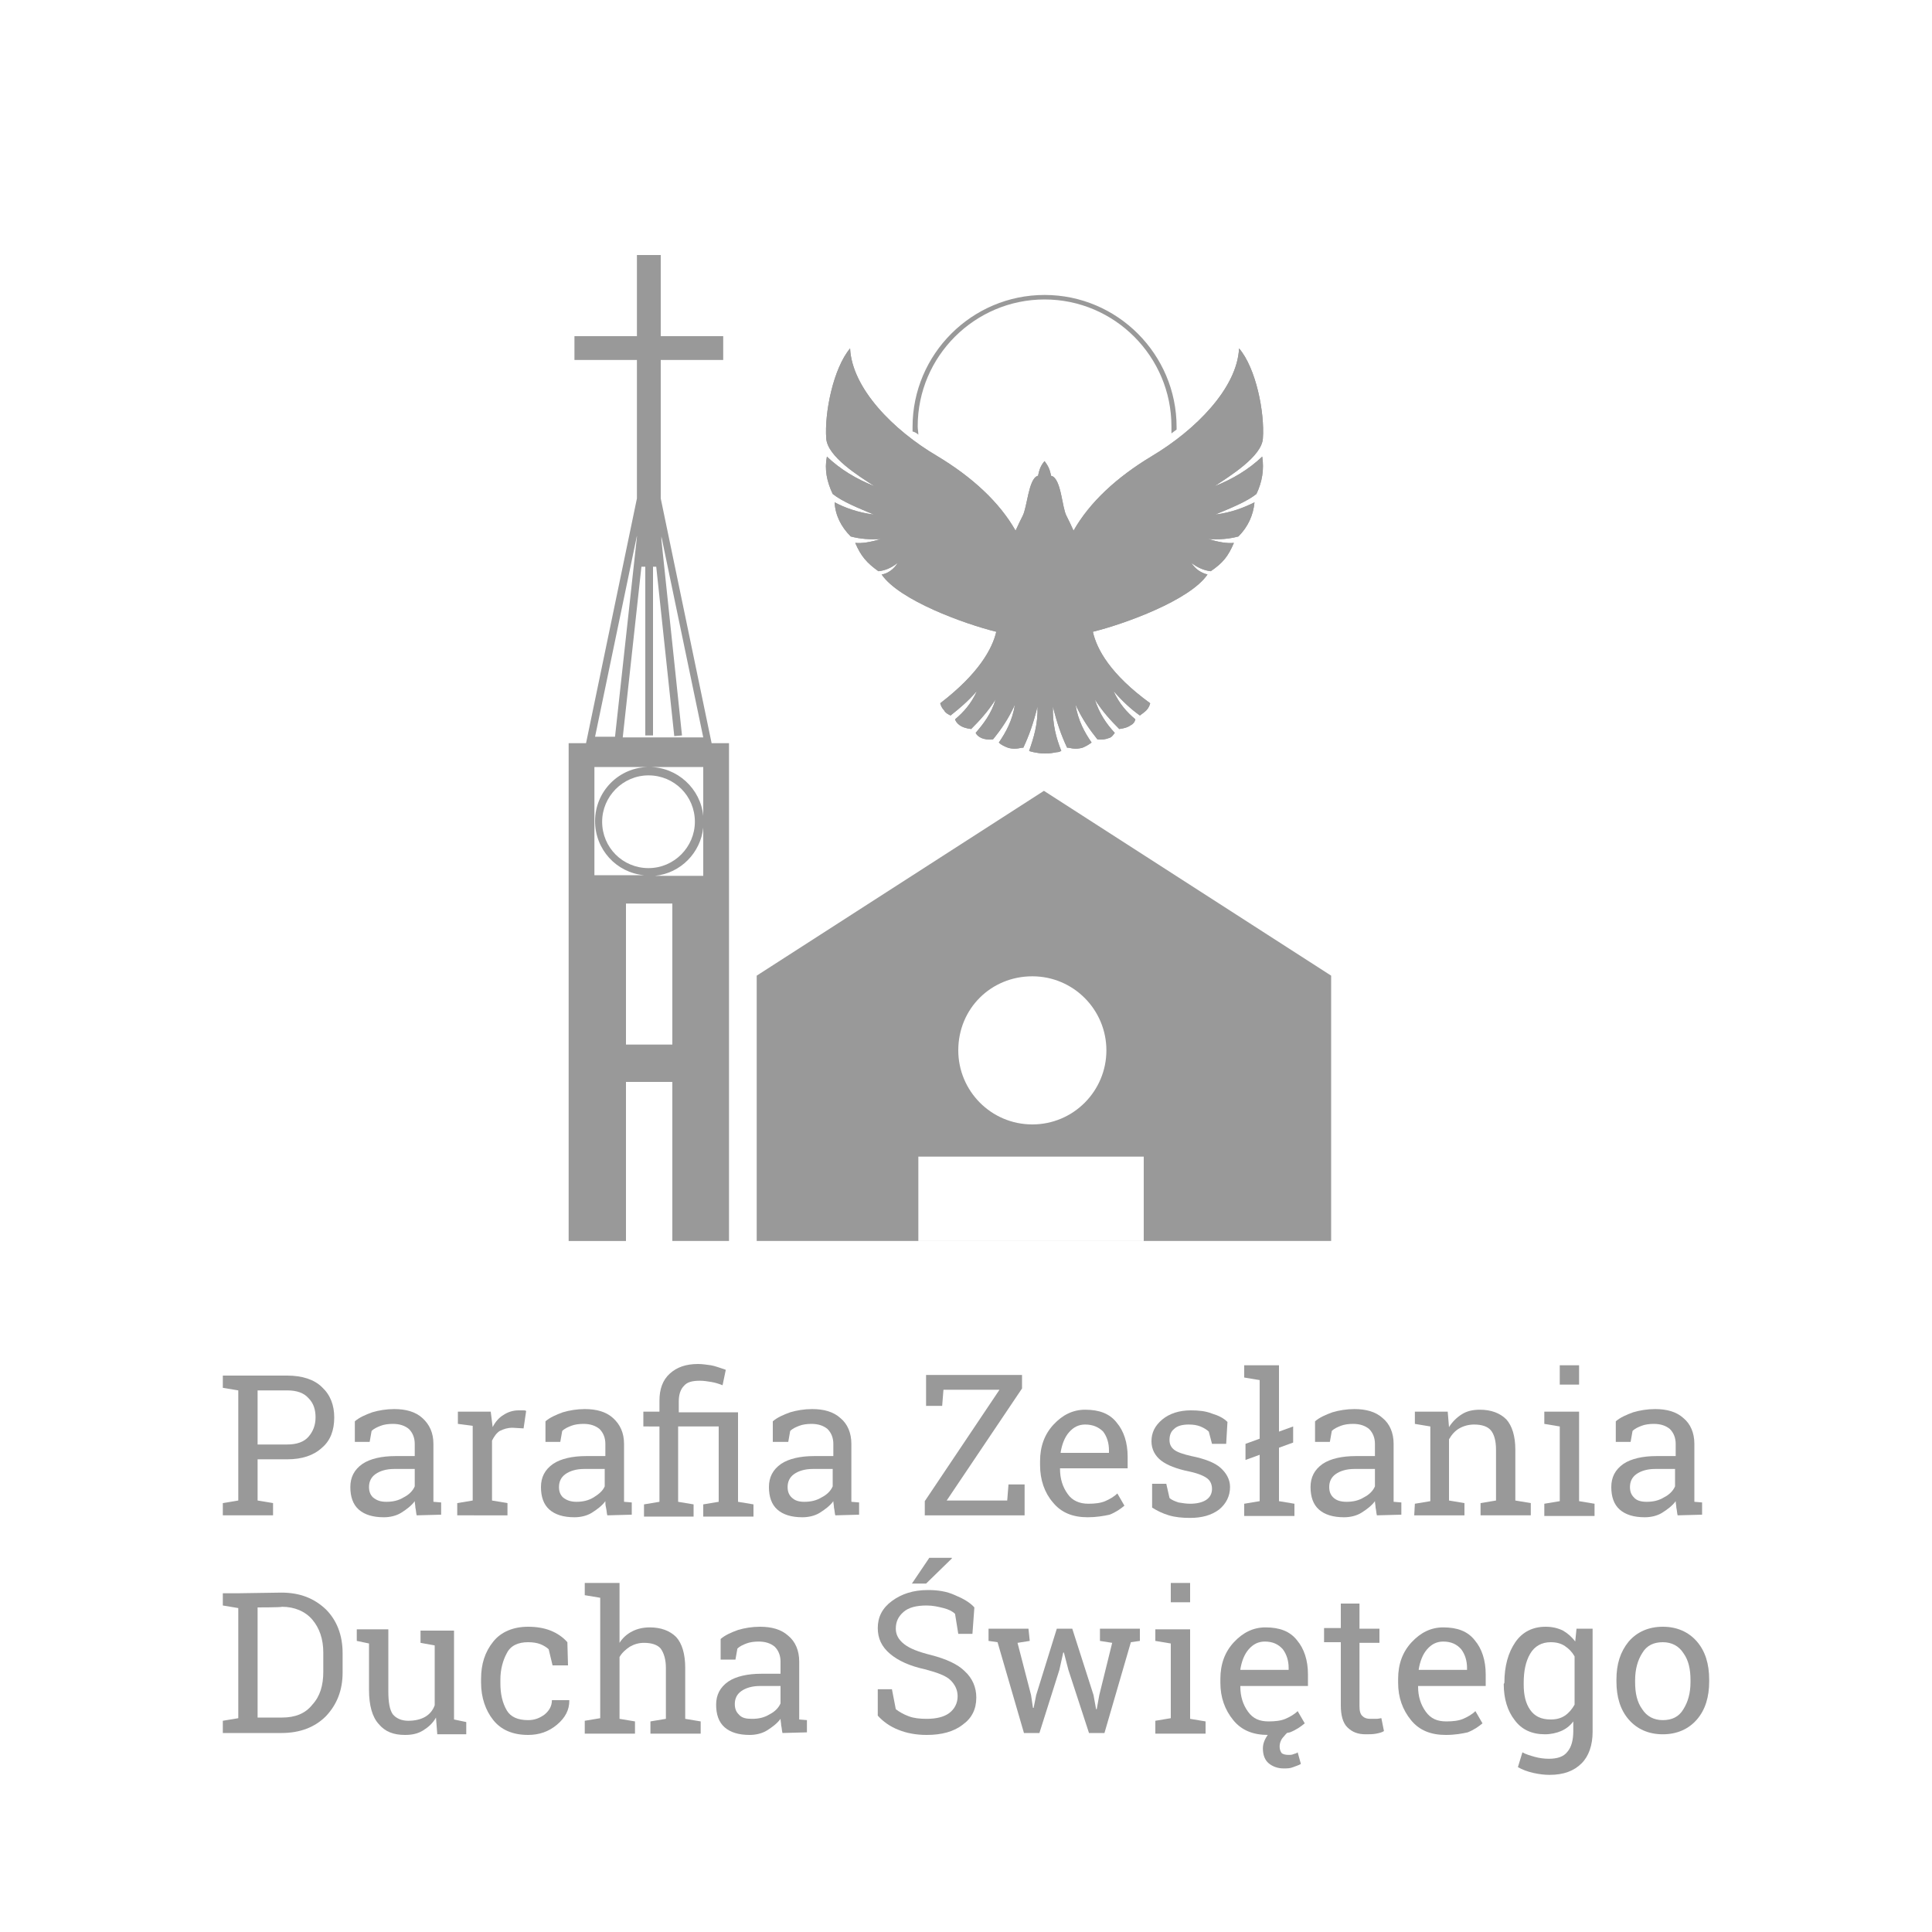 <?xml version="1.0" encoding="utf-8"?>
<!-- Generator: Adobe Illustrator 28.1.0, SVG Export Plug-In . SVG Version: 6.00 Build 0)  -->
<svg version="1.1" id="Layer_1" xmlns="http://www.w3.org/2000/svg" xmlns:xlink="http://www.w3.org/1999/xlink" x="0px" y="0px"
	 viewBox="0 0 300 300" style="enable-background:new 0 0 300 300;" xml:space="preserve">
<style type="text/css">
	.st0{fill:#999999;}
	.st1{fill-rule:evenodd;clip-rule:evenodd;fill:#999999;}
</style>
<g>
	<path class="st0" d="M206.9,192.7h-89.4v-41.2l44.6-28.7l44.6,28.7v41.2H206.9z M171.8,163.1c0-6.3-5.1-11.5-11.5-11.5
		c-6.4,0-11.5,5-11.5,11.5c0,6.3,5.1,11.5,11.5,11.5C166.7,174.6,171.8,169.4,171.8,163.1z M177.6,179.6h-35v13.1h35V179.6z"/>
	<path class="st0" d="M110.5,115.4l-7.9-38V55.9h9.7v-3.7h-9.7V39.6h-3.7v12.6h-9.7v3.7h9.7v21.5l-7.9,38h-2.7v77.3h8.9V168h7.2
		v24.7h8.8v-77.3H110.5z M109.2,114.5H96.7L99.6,88h0.6v26.2h1.2V88h0.5l2.8,26.3l1.2-0.1l-3.2-30.4v-0.5L109.2,114.5z M98.9,83.2
		v0.2l-3.4,31h-3.1L98.9,83.2z M92.3,136v-16.9h16.9v7.6c-0.4-4.2-4-7.6-8.4-7.6c-4.7,0-8.4,3.8-8.4,8.4c0,4.4,3.3,8,7.6,8.4H92.3z
		 M107.9,127.6c0,3.9-3.2,7.2-7.2,7.2s-7.2-3.2-7.2-7.2c0-3.9,3.2-7.2,7.2-7.2S107.9,123.6,107.9,127.6z M104.4,162.2h-7.2v-21.9
		h7.2V162.2z M101.7,136c4-0.4,7.1-3.6,7.5-7.5v7.5H101.7z"/>
	<g>
		<path class="st0" d="M44.6,213.6c2.3,0,4.2,0.6,5.4,1.8c1.3,1.2,1.9,2.8,1.9,4.7c0,2-0.6,3.6-1.9,4.7c-1.3,1.2-3.1,1.8-5.4,1.8H40
			v6.4l2.4,0.4v1.9h-7.8v-1.9L37,233v-17.1l-2.4-0.4v-1.9H37L44.6,213.6L44.6,213.6z M40,224.3h4.6c1.5,0,2.6-0.4,3.3-1.2
			c0.7-0.8,1.1-1.8,1.1-3c0-1.2-0.3-2.2-1.1-3c-0.7-0.8-1.8-1.2-3.3-1.2H40V224.3z"/>
		<path class="st0" d="M64.7,235.3c-0.1-0.4-0.1-0.8-0.2-1.2c0-0.3-0.1-0.7-0.1-1c-0.5,0.7-1.3,1.3-2.1,1.8s-1.8,0.7-2.7,0.7
			c-1.7,0-3-0.4-3.9-1.2c-0.9-0.8-1.3-2-1.3-3.5c0-1.5,0.6-2.7,1.9-3.6c1.2-0.8,3-1.2,5.1-1.2h3v-1.9c0-0.9-0.3-1.7-0.9-2.3
			c-0.6-0.5-1.4-0.8-2.5-0.8c-0.7,0-1.4,0.1-1.9,0.3c-0.5,0.2-1,0.4-1.4,0.8l-0.3,1.7h-2.3v-3.2c0.7-0.6,1.6-1,2.7-1.4
			c1-0.3,2.2-0.5,3.4-0.5c1.8,0,3.3,0.4,4.4,1.4s1.7,2.3,1.7,4v7.8c0,0.2,0,0.4,0,0.6c0,0.2,0,0.4,0,0.6l1.2,0.1v1.9L64.7,235.3
			L64.7,235.3z M60,233.2c1,0,1.9-0.2,2.7-0.7c0.8-0.4,1.4-1,1.7-1.7v-2.7h-3.2c-1.2,0-2.2,0.3-2.9,0.8s-1,1.2-1,2
			c0,0.7,0.2,1.2,0.6,1.6C58.5,233,59.1,233.2,60,233.2z"/>
		<path class="st0" d="M71.1,221.1v-1.9h5.1l0.3,2.4c0.4-0.8,1-1.5,1.7-1.9c0.6-0.4,1.4-0.7,2.3-0.7c0.2,0,0.4,0,0.7,0
			c0.2,0,0.4,0,0.5,0.1l-0.4,2.7l-1.7-0.1c-0.8,0-1.4,0.2-2,0.5c-0.5,0.3-0.9,0.9-1.2,1.5v9.3l2.4,0.4v1.9H71v-1.9l2.4-0.4v-11.6
			L71.1,221.1z"/>
		<path class="st0" d="M94.3,235.3c-0.1-0.4-0.1-0.8-0.2-1.2s-0.1-0.7-0.1-1c-0.5,0.7-1.3,1.3-2.1,1.8s-1.8,0.7-2.7,0.7
			c-1.7,0-3-0.4-3.9-1.2c-0.9-0.8-1.3-2-1.3-3.5c0-1.5,0.6-2.7,1.9-3.6c1.2-0.8,3-1.2,5.1-1.2h3v-1.9c0-0.9-0.3-1.7-0.9-2.3
			c-0.6-0.5-1.4-0.8-2.5-0.8c-0.7,0-1.4,0.1-1.9,0.3c-0.5,0.2-1,0.4-1.4,0.8l-0.3,1.7h-2.3v-3.2c0.7-0.6,1.6-1,2.7-1.4
			c1-0.3,2.2-0.5,3.4-0.5c1.8,0,3.3,0.4,4.4,1.4s1.7,2.3,1.7,4v7.8c0,0.2,0,0.4,0,0.6c0,0.2,0,0.4,0,0.6l1.2,0.1v1.9L94.3,235.3
			L94.3,235.3z M89.5,233.2c1,0,1.9-0.2,2.7-0.7s1.4-1,1.7-1.7v-2.7h-3.2c-1.2,0-2.2,0.3-2.9,0.8c-0.7,0.5-1,1.2-1,2
			c0,0.7,0.2,1.2,0.6,1.6C88,233,88.7,233.2,89.5,233.2z"/>
		<path class="st0" d="M99.9,221.4v-2.2h2.5v-1.7c0-1.8,0.5-3.2,1.6-4.2c1.1-1,2.5-1.5,4.4-1.5c0.6,0,1.3,0.1,2,0.2
			c0.6,0.1,1.4,0.4,2.3,0.7l-0.5,2.4c-0.5-0.2-1.1-0.4-1.7-0.5c-0.6-0.1-1.2-0.2-1.8-0.2c-1.2,0-2,0.2-2.5,0.8
			c-0.5,0.5-0.8,1.3-0.8,2.4v1.7h9.2v13.9l2.4,0.4v1.9h-7.8v-1.9l2.4-0.4v-11.7h-6.3v11.7l2.4,0.4v1.9H100v-1.9l2.4-0.4v-11.7H99.9
			L99.9,221.4z"/>
		<path class="st0" d="M129.7,235.3c-0.1-0.4-0.1-0.8-0.2-1.2c0-0.3-0.1-0.7-0.1-1c-0.5,0.7-1.3,1.3-2.1,1.8s-1.8,0.7-2.7,0.7
			c-1.7,0-3-0.4-3.9-1.2c-0.9-0.8-1.3-2-1.3-3.5c0-1.5,0.6-2.7,1.9-3.6c1.2-0.8,3-1.2,5.1-1.2h3v-1.9c0-0.9-0.3-1.7-0.9-2.3
			c-0.6-0.5-1.4-0.8-2.5-0.8c-0.7,0-1.4,0.1-1.9,0.3c-0.5,0.2-1,0.4-1.4,0.8l-0.3,1.7H120v-3.2c0.7-0.6,1.6-1,2.7-1.4
			c1-0.3,2.2-0.5,3.4-0.5c1.8,0,3.3,0.4,4.4,1.4c1.1,0.9,1.7,2.3,1.7,4v7.8c0,0.2,0,0.4,0,0.6c0,0.2,0,0.4,0,0.6l1.2,0.1v1.9
			L129.7,235.3L129.7,235.3z M124.9,233.2c1,0,1.9-0.2,2.7-0.7c0.8-0.4,1.4-1,1.7-1.7v-2.7h-3.1c-1.2,0-2.2,0.3-2.9,0.8
			c-0.7,0.5-1,1.2-1,2c0,0.7,0.2,1.2,0.6,1.6C123.4,233,124,233.2,124.9,233.2z"/>
		<path class="st0" d="M147,233h9.4l0.2-2.5h2.5v4.8h-15.5v-2.2l11.6-17.3h-8.7l-0.2,2.5h-2.5v-4.8h14.9v2.1L147,233z"/>
		<path class="st0" d="M168.9,235.6c-2.3,0-4.1-0.7-5.4-2.3c-1.3-1.5-2-3.5-2-5.8v-0.6c0-2.3,0.7-4.2,2.1-5.7c1.4-1.5,3-2.3,4.9-2.3
			c2.2,0,3.8,0.6,4.9,2c1.1,1.3,1.7,3.1,1.7,5.3v1.8h-10.5l0,0.1c0,1.5,0.4,2.8,1.2,3.9c0.7,1,1.8,1.5,3.2,1.5c1,0,1.9-0.1,2.6-0.4
			s1.4-0.7,1.9-1.2l1.1,1.9c-0.6,0.5-1.3,1-2.3,1.4C171.4,235.4,170.2,235.6,168.9,235.6z M168.5,221.2c-1,0-1.8,0.4-2.5,1.2
			c-0.7,0.8-1.1,1.9-1.3,3.1l0,0.1h7.5v-0.4c0-1.1-0.3-2.1-0.9-2.9C170.6,221.6,169.7,221.2,168.5,221.2z"/>
		<path class="st0" d="M190.4,224.2h-2.2l-0.5-1.9c-0.3-0.3-0.8-0.6-1.3-0.8c-0.5-0.2-1.1-0.3-1.8-0.3c-1,0-1.8,0.2-2.3,0.7
			c-0.5,0.4-0.7,1-0.7,1.7c0,0.6,0.2,1.1,0.7,1.5s1.4,0.7,2.7,1c2,0.4,3.6,1,4.5,1.8s1.5,1.8,1.5,3c0,1.4-0.6,2.6-1.7,3.5
			c-1.2,0.9-2.7,1.3-4.5,1.3c-1.2,0-2.3-0.1-3.3-0.4s-1.8-0.7-2.6-1.2v-3.7h2.2l0.5,2.2c0.3,0.3,0.8,0.5,1.4,0.7
			c0.6,0.1,1.2,0.2,1.8,0.2c1,0,1.9-0.2,2.5-0.6c0.6-0.4,0.9-1,0.9-1.7c0-0.6-0.2-1.2-0.7-1.6s-1.4-0.8-2.8-1.1
			c-2-0.4-3.5-1-4.4-1.7s-1.5-1.7-1.5-3c0-1.3,0.5-2.4,1.7-3.4c1.1-0.9,2.6-1.4,4.4-1.4c1.2,0,2.3,0.1,3.3,0.5
			c1,0.3,1.8,0.7,2.4,1.3L190.4,224.2z"/>
		<path class="st0" d="M198.6,222.3l2.2-0.8v2.5l-2.2,0.8v8.3l2.4,0.4v1.9h-7.8v-1.9l2.4-0.4v-7.2l-2.2,0.8v-2.5l2.2-0.8v-9.1
			l-2.4-0.4v-1.9h2.4h3L198.6,222.3L198.6,222.3z"/>
		<path class="st0" d="M213.8,235.3c-0.1-0.4-0.1-0.8-0.2-1.2c0-0.3-0.1-0.7-0.1-1c-0.5,0.7-1.3,1.3-2.1,1.8s-1.8,0.7-2.7,0.7
			c-1.7,0-3-0.4-3.9-1.2c-0.9-0.8-1.3-2-1.3-3.5c0-1.5,0.6-2.7,1.9-3.6c1.2-0.8,3-1.2,5.1-1.2h3v-1.9c0-0.9-0.3-1.7-0.9-2.3
			c-0.6-0.5-1.4-0.8-2.5-0.8c-0.7,0-1.4,0.1-1.9,0.3c-0.5,0.2-1,0.4-1.4,0.8l-0.3,1.7h-2.3v-3.2c0.7-0.6,1.6-1,2.7-1.4
			c1-0.3,2.2-0.5,3.4-0.5c1.8,0,3.3,0.4,4.4,1.4c1.1,0.9,1.7,2.3,1.7,4v7.8c0,0.2,0,0.4,0,0.6c0,0.2,0,0.4,0,0.6l1.2,0.1v1.9
			L213.8,235.3L213.8,235.3z M209.1,233.2c1,0,1.9-0.2,2.7-0.7c0.8-0.4,1.4-1,1.7-1.7v-2.7h-3.2c-1.2,0-2.2,0.3-2.9,0.8
			c-0.7,0.5-1,1.2-1,2c0,0.7,0.2,1.2,0.6,1.6C207.5,233,208.2,233.2,209.1,233.2z"/>
		<path class="st0" d="M219.7,233.5l2.4-0.4v-11.6l-2.4-0.4v-1.9h5.1l0.2,2.4c0.5-0.8,1.2-1.5,2-2c0.8-0.5,1.7-0.7,2.8-0.7
			c1.7,0,3.1,0.5,4.1,1.5c0.9,1,1.4,2.6,1.4,4.7v7.9l2.4,0.4v1.9h-7.8v-1.9l2.4-0.4v-7.9c0-1.4-0.3-2.4-0.8-3
			c-0.5-0.6-1.4-0.9-2.6-0.9c-0.8,0-1.6,0.2-2.3,0.6c-0.7,0.4-1.2,1-1.6,1.7v9.5l2.4,0.4v1.9h-7.8L219.7,233.5L219.7,233.5z"/>
		<path class="st0" d="M239.8,233.5l2.4-0.4v-11.6l-2.4-0.4v-1.9h5.4v13.9l2.4,0.4v1.9h-7.8L239.8,233.5L239.8,233.5z M245.2,215h-3
			v-3h3V215z"/>
		<path class="st0" d="M260.5,235.3c-0.1-0.4-0.1-0.8-0.2-1.2c0-0.3-0.1-0.7-0.1-1c-0.5,0.7-1.3,1.3-2.1,1.8
			c-0.8,0.5-1.8,0.7-2.7,0.7c-1.7,0-3-0.4-3.9-1.2c-0.9-0.8-1.3-2-1.3-3.5c0-1.5,0.6-2.7,1.9-3.6c1.2-0.8,3-1.2,5.1-1.2h3v-1.9
			c0-0.9-0.3-1.7-0.9-2.3c-0.6-0.5-1.4-0.8-2.5-0.8c-0.7,0-1.4,0.1-1.9,0.3c-0.5,0.2-1,0.4-1.4,0.8l-0.3,1.7h-2.3v-3.2
			c0.7-0.6,1.6-1,2.7-1.4c1-0.3,2.2-0.5,3.4-0.5c1.8,0,3.3,0.4,4.4,1.4c1.1,0.9,1.7,2.3,1.7,4v7.8c0,0.2,0,0.4,0,0.6
			c0,0.2,0,0.4,0,0.6l1.2,0.1v1.9L260.5,235.3L260.5,235.3z M255.7,233.2c1,0,1.9-0.2,2.7-0.7c0.8-0.4,1.4-1,1.7-1.7v-2.7H257
			c-1.2,0-2.2,0.3-2.9,0.8c-0.7,0.5-1,1.2-1,2c0,0.7,0.2,1.2,0.6,1.6C254.1,233,254.8,233.2,255.7,233.2z"/>
		<path class="st0" d="M43.7,247.3c2.9,0,5.1,0.9,6.9,2.6c1.7,1.7,2.6,4,2.6,6.8v3c0,2.8-0.9,5-2.6,6.8c-1.7,1.7-4,2.6-6.9,2.6h-9.1
			v-1.9l2.4-0.4v-17.1l-2.4-0.4v-1.9H37L43.7,247.3L43.7,247.3z M40,249.6v17.1h3.8c2,0,3.6-0.6,4.7-2c1.2-1.3,1.7-3,1.7-5.1v-3
			c0-2.1-0.6-3.8-1.7-5.1c-1.1-1.3-2.8-2-4.7-2C43.7,249.6,40,249.6,40,249.6z"/>
		<path class="st0" d="M67.7,266.7c-0.5,0.9-1.2,1.5-2,2c-0.8,0.5-1.7,0.7-2.8,0.7c-1.8,0-3.1-0.5-4.1-1.7c-1-1.1-1.5-2.9-1.5-5.3
			v-7.2l-1.9-0.4V253h1.9h3v9.6c0,1.7,0.2,2.9,0.7,3.6c0.5,0.6,1.3,1,2.4,1c1,0,1.9-0.2,2.6-0.6s1.2-1,1.5-1.8v-9.3l-2.2-0.4v-1.9
			h2.2h3V267l1.9,0.4v1.9h-4.5L67.7,266.7z"/>
		<path class="st0" d="M82,267.1c1,0,1.8-0.3,2.6-0.9c0.7-0.6,1.1-1.3,1.1-2.2h2.7l0,0.1c0,1.4-0.6,2.6-1.9,3.7
			c-1.3,1.1-2.8,1.6-4.5,1.6c-2.4,0-4.2-0.8-5.4-2.3s-1.9-3.5-1.9-5.8v-0.6c0-2.3,0.6-4.2,1.9-5.8c1.2-1.5,3.1-2.3,5.4-2.3
			c1.3,0,2.5,0.2,3.5,0.6c1,0.4,1.9,1,2.6,1.8l0.1,3.6h-2.4l-0.6-2.5c-0.3-0.3-0.8-0.6-1.3-0.8S82.7,255,82,255
			c-1.5,0-2.7,0.5-3.3,1.7c-0.6,1.1-1,2.5-1,4.1v0.6c0,1.6,0.3,3,1,4.2C79.3,266.6,80.4,267.1,82,267.1z"/>
		<path class="st0" d="M90.8,267.2l2.4-0.4v-18.7l-2.4-0.4v-1.9h5.4v9.3c0.5-0.8,1.2-1.4,2-1.8c0.8-0.4,1.7-0.6,2.7-0.6
			c1.7,0,3.1,0.5,4.1,1.5c0.9,1,1.4,2.6,1.4,4.8v7.9l2.4,0.4v1.9H101v-1.9l2.4-0.4V259c0-1.3-0.3-2.3-0.8-3
			c-0.5-0.6-1.4-0.9-2.6-0.9c-0.8,0-1.5,0.2-2.2,0.6c-0.6,0.4-1.2,0.9-1.6,1.6v9.6l2.4,0.4v1.9h-7.8V267.2z"/>
		<path class="st0" d="M121.5,269.1c-0.1-0.4-0.1-0.8-0.2-1.2c0-0.3-0.1-0.7-0.1-1c-0.5,0.7-1.3,1.3-2.1,1.8s-1.8,0.7-2.7,0.7
			c-1.7,0-3-0.4-3.9-1.2c-0.9-0.8-1.3-2-1.3-3.5c0-1.5,0.6-2.7,1.9-3.6c1.2-0.8,3-1.2,5.1-1.2h3v-1.9c0-0.9-0.3-1.7-0.9-2.3
			c-0.6-0.5-1.4-0.8-2.5-0.8c-0.7,0-1.4,0.1-1.9,0.3c-0.5,0.2-1,0.4-1.4,0.8l-0.3,1.7h-2.3v-3.2c0.7-0.6,1.6-1,2.7-1.4
			c1-0.3,2.2-0.5,3.4-0.5c1.8,0,3.3,0.4,4.4,1.4c1.1,0.9,1.7,2.3,1.7,4v7.8c0,0.2,0,0.4,0,0.6c0,0.2,0,0.4,0,0.6l1.2,0.1v1.9
			L121.5,269.1L121.5,269.1z M116.8,266.9c1,0,1.9-0.2,2.7-0.7c0.8-0.4,1.4-1,1.7-1.7v-2.7H118c-1.2,0-2.2,0.3-2.9,0.8
			c-0.7,0.5-1,1.2-1,2c0,0.7,0.2,1.2,0.6,1.6C115.2,266.8,115.9,266.9,116.8,266.9z"/>
		<path class="st0" d="M151,253.7h-2.2l-0.5-3.1c-0.4-0.4-1-0.7-1.8-0.9s-1.6-0.4-2.6-0.4c-1.6,0-2.8,0.3-3.6,1s-1.2,1.5-1.2,2.6
			c0,0.9,0.4,1.7,1.3,2.4s2.2,1.2,4.2,1.7c2.3,0.6,4.1,1.4,5.2,2.5c1.2,1.1,1.8,2.5,1.8,4.1c0,1.8-0.7,3.2-2.1,4.2
			c-1.4,1.1-3.3,1.6-5.6,1.6c-1.7,0-3.2-0.3-4.4-0.8c-1.3-0.5-2.4-1.3-3.2-2.2v-4.1h2.2l0.6,3.1c0.5,0.4,1.2,0.8,2,1.1
			c0.8,0.3,1.7,0.4,2.8,0.4c1.5,0,2.7-0.3,3.5-0.9c0.8-0.6,1.3-1.5,1.3-2.6c0-1-0.4-1.8-1.1-2.5s-2.1-1.2-4-1.7
			c-2.3-0.5-4.1-1.3-5.4-2.4c-1.3-1.1-1.9-2.4-1.9-4c0-1.7,0.7-3.1,2.2-4.2s3.3-1.7,5.6-1.7c1.5,0,2.9,0.2,4.2,0.8
			c1.2,0.5,2.3,1.1,3,1.9L151,253.7L151,253.7z M144.3,241.9h3.5l0,0.1l-4,3.9h-2.2L144.3,241.9z"/>
		<path class="st0" d="M159.9,254.8l-1.9,0.3l2.1,8.1l0.3,2h0.1l0.4-2l3.2-10.3h2.4l3.3,10.3l0.4,2.2h0.1l0.4-2.2l2-8.1l-1.9-0.3
			v-1.9h6.2v1.9l-1.4,0.2l-4.1,14.1h-2.4l-3.2-9.8l-0.7-2.7h-0.1l-0.6,2.7l-3.1,9.8h-2.4l-4.1-14.1l-1.4-0.2v-1.9h6.2L159.9,254.8
			L159.9,254.8z"/>
		<path class="st0" d="M179.4,267.2l2.4-0.4v-11.6l-2.4-0.4V253h5.4v13.9l2.4,0.4v1.9h-7.8L179.4,267.2L179.4,267.2z M184.8,248.8
			h-3v-3h3V248.8z"/>
		<path class="st0" d="M196.9,269.4c-2.3,0-4.1-0.7-5.4-2.3s-2-3.5-2-5.8v-0.6c0-2.3,0.7-4.2,2.1-5.7c1.4-1.5,3-2.3,4.9-2.3
			c2.2,0,3.8,0.6,4.9,2c1.1,1.3,1.7,3.1,1.7,5.3v1.8h-10.5l0,0.1c0,1.5,0.4,2.8,1.2,3.9s1.8,1.5,3.2,1.5c1,0,1.9-0.1,2.6-0.4
			s1.4-0.7,1.9-1.2l1.1,1.9c-0.6,0.5-1.3,1-2.3,1.4C199.3,269.2,198.2,269.4,196.9,269.4z M196.4,254.9c-1,0-1.8,0.4-2.5,1.2
			c-0.7,0.8-1.1,1.9-1.3,3.1l0,0.1h7.5V259c0-1.1-0.3-2.1-0.9-2.9C198.5,255.3,197.6,254.9,196.4,254.9z M200.9,268.2
			c-0.7,0.5-1.2,1-1.6,1.5c-0.4,0.4-0.6,1-0.6,1.5c0,0.4,0.1,0.7,0.3,1c0.2,0.2,0.6,0.3,1.1,0.3c0.2,0,0.5,0,0.7-0.1
			c0.2-0.1,0.5-0.1,0.7-0.3l0.5,1.8c-0.3,0.2-0.7,0.3-1.2,0.5s-0.9,0.2-1.5,0.2c-0.9,0-1.7-0.3-2.3-0.8s-0.9-1.3-0.9-2.3
			c0-0.8,0.3-1.5,0.9-2.3s1.5-1.3,2.8-1.9L200.9,268.2z"/>
		<path class="st0" d="M211.1,249v3.9h3.1v2.2h-3.1v9.8c0,0.7,0.1,1.3,0.5,1.6c0.3,0.3,0.7,0.4,1.2,0.4c0.2,0,0.5,0,0.9,0
			s0.6-0.1,0.8-0.1l0.4,2c-0.3,0.2-0.7,0.3-1.2,0.4c-0.5,0.1-1.1,0.1-1.6,0.1c-1.2,0-2.1-0.3-2.9-1.1c-0.7-0.7-1-1.9-1-3.4v-9.8
			h-2.6v-2.2h2.6V249L211.1,249L211.1,249z"/>
		<path class="st0" d="M224.5,269.4c-2.3,0-4.1-0.7-5.4-2.3s-2-3.5-2-5.8v-0.6c0-2.3,0.7-4.2,2.1-5.7c1.4-1.5,3-2.3,4.9-2.3
			c2.2,0,3.8,0.6,4.9,2c1.1,1.3,1.7,3.1,1.7,5.3v1.8h-10.5l0,0.1c0,1.5,0.4,2.8,1.2,3.9s1.8,1.5,3.2,1.5c1,0,1.9-0.1,2.6-0.4
			c0.7-0.3,1.4-0.7,1.9-1.2l1.1,1.9c-0.6,0.5-1.3,1-2.3,1.4C227,269.2,225.9,269.4,224.5,269.4z M224.1,254.9c-1,0-1.8,0.4-2.5,1.2
			c-0.7,0.8-1.1,1.9-1.3,3.1l0,0.1h7.5V259c0-1.1-0.3-2.1-0.9-2.9C226.2,255.3,225.3,254.9,224.1,254.9z"/>
		<path class="st0" d="M233.6,261.3c0-2.6,0.6-4.7,1.7-6.3c1.1-1.6,2.7-2.4,4.7-2.4c1,0,1.9,0.2,2.7,0.6c0.7,0.4,1.4,1,1.9,1.7
			l0.2-2h2.5v16c0,2.1-0.6,3.8-1.7,4.9c-1.2,1.2-2.8,1.8-5,1.8c-0.8,0-1.6-0.1-2.5-0.3c-0.9-0.2-1.7-0.5-2.4-0.9l0.7-2.3
			c0.5,0.3,1.2,0.5,1.9,0.7c0.7,0.2,1.5,0.3,2.2,0.3c1.3,0,2.3-0.3,2.9-1.1c0.6-0.7,0.9-1.8,0.9-3.2v-1.5c-0.5,0.7-1.2,1.2-1.9,1.5
			c-0.7,0.3-1.6,0.5-2.5,0.5c-2,0-3.6-0.7-4.7-2.2c-1.1-1.4-1.7-3.3-1.7-5.6L233.6,261.3L233.6,261.3z M236.6,261.6
			c0,1.6,0.3,2.9,1,3.9c0.7,1,1.7,1.5,3.2,1.5c0.9,0,1.6-0.2,2.2-0.6c0.6-0.4,1.1-1,1.5-1.7v-7.5c-0.4-0.7-0.9-1.2-1.5-1.6
			s-1.3-0.6-2.2-0.6c-1.4,0-2.5,0.6-3.2,1.8c-0.7,1.2-1,2.7-1,4.5L236.6,261.6L236.6,261.6z"/>
		<path class="st0" d="M251,260.8c0-2.4,0.6-4.3,1.9-5.9c1.3-1.5,3.1-2.3,5.3-2.3c2.2,0,4,0.8,5.3,2.3c1.3,1.5,1.9,3.5,1.9,5.9v0.3
			c0,2.4-0.6,4.4-1.9,5.9c-1.3,1.5-3.1,2.3-5.3,2.3c-2.2,0-4-0.8-5.3-2.3s-1.9-3.5-1.9-5.9V260.8z M253.9,261.2
			c0,1.7,0.3,3.1,1.1,4.2c0.7,1.1,1.8,1.7,3.2,1.7c1.4,0,2.5-0.5,3.2-1.7c0.7-1.1,1.1-2.5,1.1-4.2v-0.3c0-1.7-0.3-3.1-1.1-4.2
			c-0.7-1.1-1.8-1.7-3.2-1.7s-2.5,0.5-3.2,1.7c-0.7,1.1-1.1,2.5-1.1,4.2L253.9,261.2L253.9,261.2z"/>
	</g>
	<g>
		<g>
			<path class="st1" d="M154.7,98.1c-4.9-1.2-15.1-4.9-17.8-8.9c0.9-0.1,1.9-0.8,2.5-1.8c-1,0.8-2,1.2-3,1.3
				c-1.8-1.3-2.7-2.3-3.6-4.4c1.1,0.1,2.3-0.1,4-0.6c-1.7,0.1-3.2,0-4.7-0.4c-1.5-1.5-2.4-3.3-2.5-5.3c1.5,0.8,3.6,1.6,6.1,1.9
				c-2.4-1-4.9-2-6.4-3.2c-0.9-1.9-1.3-3.8-0.9-5.8c2.1,2,4.6,3.5,7.4,4.6c-2.5-1.6-7.3-4.6-7.5-7.4c-0.3-4,1.1-10.9,3.7-14
				c0.3,6.2,6.7,12.7,13.5,16.7c5.5,3.3,9.7,7.2,12.2,11.6c0.4-0.9,0.8-1.7,1.1-2.3c0.7-1.3,0.9-5.7,2.3-6.2l0.1,0l0-0.1
				c0.2-0.9,0.4-1.5,1-2.2c0.6,0.8,0.8,1.3,1,2.2l0,0.1l0.1,0c1.5,0.5,1.6,4.9,2.3,6.2c0.3,0.6,0.7,1.4,1.1,2.3
				c2.5-4.4,6.7-8.3,12.2-11.6c6.7-4,13.2-10.5,13.5-16.7c2.6,3,4,9.9,3.7,14c-0.2,2.8-5.1,5.8-7.5,7.4c2.8-1.1,5.3-2.6,7.4-4.6
				c0.3,2,0,3.9-0.9,5.8c-1.5,1.2-4,2.2-6.4,3.2c2.5-0.3,4.5-1.1,6.1-1.9c-0.2,2-1,3.8-2.5,5.3c-1.5,0.4-2.9,0.5-4.7,0.4
				c1.7,0.5,2.9,0.7,4,0.6c-0.9,2.1-1.7,3.1-3.6,4.4c-0.9-0.1-2-0.5-3-1.3c0.6,1,1.6,1.6,2.5,1.8c-2.7,4-12.9,7.7-17.8,8.9
				c0.6,2.7,2.7,6.6,8.9,11.1c-0.1,0.4-0.3,0.8-0.6,1.1c-0.3,0.3-0.6,0.5-1,0.8c-1.4-1-2.7-2.2-4.1-3.8c0.9,2,2.1,3.3,3.4,4.4
				c-0.1,0.4-0.3,0.7-0.7,0.9c-0.4,0.3-1,0.5-1.8,0.6c-1.3-1.3-2.6-2.7-3.8-4.6c0.7,2.2,1.8,3.8,3.1,5.2c-0.3,0.4-0.5,0.7-0.9,0.8
				c-0.5,0.2-1.1,0.3-1.8,0.2c-1.2-1.5-2.4-3.2-3.4-5.4c0.4,2.5,1.4,4.3,2.5,5.9c-0.4,0.3-0.9,0.6-1.4,0.8c-0.7,0.2-1.4,0.2-2.2,0
				l-0.2,0c-0.9-1.9-1.6-3.9-2.2-6.4c-0.1,2.7,0.5,4.9,1.3,6.9c-0.2,0.1-0.4,0.2-0.7,0.2c-0.5,0.1-1.1,0.2-1.7,0.2h-0.1h-0.1
				c-0.6,0-1.2-0.1-1.7-0.2c-0.3-0.1-0.5-0.1-0.7-0.2c0.7-2,1.4-4.2,1.3-6.9c-0.6,2.5-1.3,4.5-2.2,6.4l-0.2,0
				c-0.8,0.2-1.6,0.2-2.2,0c-0.5-0.2-1-0.4-1.4-0.8c1.1-1.6,2.1-3.4,2.5-5.9c-1,2.2-2.1,3.8-3.4,5.4c-0.7,0.1-1.3,0-1.8-0.2
				c-0.4-0.2-0.7-0.4-0.9-0.8c1.2-1.4,2.4-2.9,3.1-5.2c-1.2,1.9-2.5,3.3-3.8,4.6c-0.8-0.1-1.4-0.3-1.8-0.6c-0.4-0.3-0.6-0.6-0.7-0.9
				c1.3-1.1,2.5-2.4,3.4-4.4c-1.4,1.6-2.7,2.7-4.1,3.8c-0.4-0.2-0.8-0.4-1-0.8c-0.3-0.3-0.5-0.7-0.6-1.1
				C152,104.6,154.1,100.7,154.7,98.1z"/>
			<path class="st0" d="M142.6,67.5c0-0.4-0.1-0.9-0.1-1.3c0-10.9,8.9-19.7,19.7-19.7c10.9,0,19.7,8.9,19.7,19.7c0,0.4,0,0.7,0,1.1
				c0.3-0.2,0.5-0.4,0.8-0.6c0-0.2,0-0.3,0-0.4c0-11.3-9.2-20.5-20.5-20.5s-20.5,9.2-20.5,20.5c0,0.2,0,0.5,0,0.7
				C142.1,67.1,142.4,67.3,142.6,67.5z"/>
			<path class="st1" d="M154.7,98.1c-4.9-1.2-15.1-4.9-17.8-8.9c0.9-0.1,1.9-0.8,2.5-1.8c-1,0.8-2,1.2-3,1.3
				c-1.8-1.3-2.7-2.3-3.6-4.4c1.1,0.1,2.3-0.1,4-0.6c-1.7,0.1-3.2,0-4.7-0.4c-1.5-1.5-2.4-3.3-2.5-5.3c1.5,0.8,3.6,1.6,6.1,1.9
				c-2.4-1-4.9-2-6.4-3.2c-0.9-1.9-1.3-3.8-0.9-5.8c2.1,2,4.6,3.5,7.4,4.6c-2.5-1.6-7.3-4.6-7.5-7.4c-0.3-4,1.1-10.9,3.7-14
				c0.3,6.2,6.7,12.7,13.5,16.7c5.5,3.3,9.7,7.2,12.2,11.6c0.4-0.9,0.8-1.7,1.1-2.3c0.7-1.3,0.9-5.7,2.3-6.2l0.1,0l0-0.1
				c0.2-0.9,0.4-1.5,1-2.2c0.6,0.8,0.8,1.3,1,2.2l0,0.1l0.1,0c1.5,0.5,1.6,4.9,2.3,6.2c0.3,0.6,0.7,1.4,1.1,2.3
				c2.5-4.4,6.7-8.3,12.2-11.6c6.7-4,13.2-10.5,13.5-16.7c2.6,3,4,9.9,3.7,14c-0.2,2.8-5.1,5.8-7.5,7.4c2.8-1.1,5.3-2.6,7.4-4.6
				c0.3,2,0,3.9-0.9,5.8c-1.5,1.2-4,2.2-6.4,3.2c2.5-0.3,4.5-1.1,6.1-1.9c-0.2,2-1,3.8-2.5,5.3c-1.5,0.4-2.9,0.5-4.7,0.4
				c1.7,0.5,2.9,0.7,4,0.6c-0.9,2.1-1.7,3.1-3.6,4.4c-0.9-0.1-2-0.5-3-1.3c0.6,1,1.6,1.6,2.5,1.8c-2.7,4-12.9,7.7-17.8,8.9
				c0.6,2.7,2.7,6.6,8.9,11.1c-0.1,0.4-0.3,0.8-0.6,1.1c-0.3,0.3-0.6,0.5-1,0.8c-1.4-1-2.7-2.2-4.1-3.8c0.9,2,2.1,3.3,3.4,4.4
				c-0.1,0.4-0.3,0.7-0.7,0.9c-0.4,0.3-1,0.5-1.8,0.6c-1.3-1.3-2.6-2.7-3.8-4.6c0.7,2.2,1.8,3.8,3.1,5.2c-0.3,0.4-0.5,0.7-0.9,0.8
				c-0.5,0.2-1.1,0.3-1.8,0.2c-1.2-1.5-2.4-3.2-3.4-5.4c0.4,2.5,1.4,4.3,2.5,5.9c-0.4,0.3-0.9,0.6-1.4,0.8c-0.7,0.2-1.4,0.2-2.2,0
				l-0.2,0c-0.9-1.9-1.6-3.9-2.2-6.4c-0.1,2.7,0.5,4.9,1.3,6.9c-0.2,0.1-0.4,0.2-0.7,0.2c-0.5,0.1-1.1,0.2-1.7,0.2h-0.1h-0.1
				c-0.6,0-1.2-0.1-1.7-0.2c-0.3-0.1-0.5-0.1-0.7-0.2c0.7-2,1.4-4.2,1.3-6.9c-0.6,2.5-1.3,4.5-2.2,6.4l-0.2,0
				c-0.8,0.2-1.6,0.2-2.2,0c-0.5-0.2-1-0.4-1.4-0.8c1.1-1.6,2.1-3.4,2.5-5.9c-1,2.2-2.1,3.8-3.4,5.4c-0.7,0.1-1.3,0-1.8-0.2
				c-0.4-0.2-0.7-0.4-0.9-0.8c1.2-1.4,2.4-2.9,3.1-5.2c-1.2,1.9-2.5,3.3-3.8,4.6c-0.8-0.1-1.4-0.3-1.8-0.6c-0.4-0.3-0.6-0.6-0.7-0.9
				c1.3-1.1,2.5-2.4,3.4-4.4c-1.4,1.6-2.7,2.7-4.1,3.8c-0.4-0.2-0.8-0.4-1-0.8c-0.3-0.3-0.5-0.7-0.6-1.1
				C152,104.6,154.1,100.7,154.7,98.1z"/>
		</g>
	</g>
</g>
</svg>
